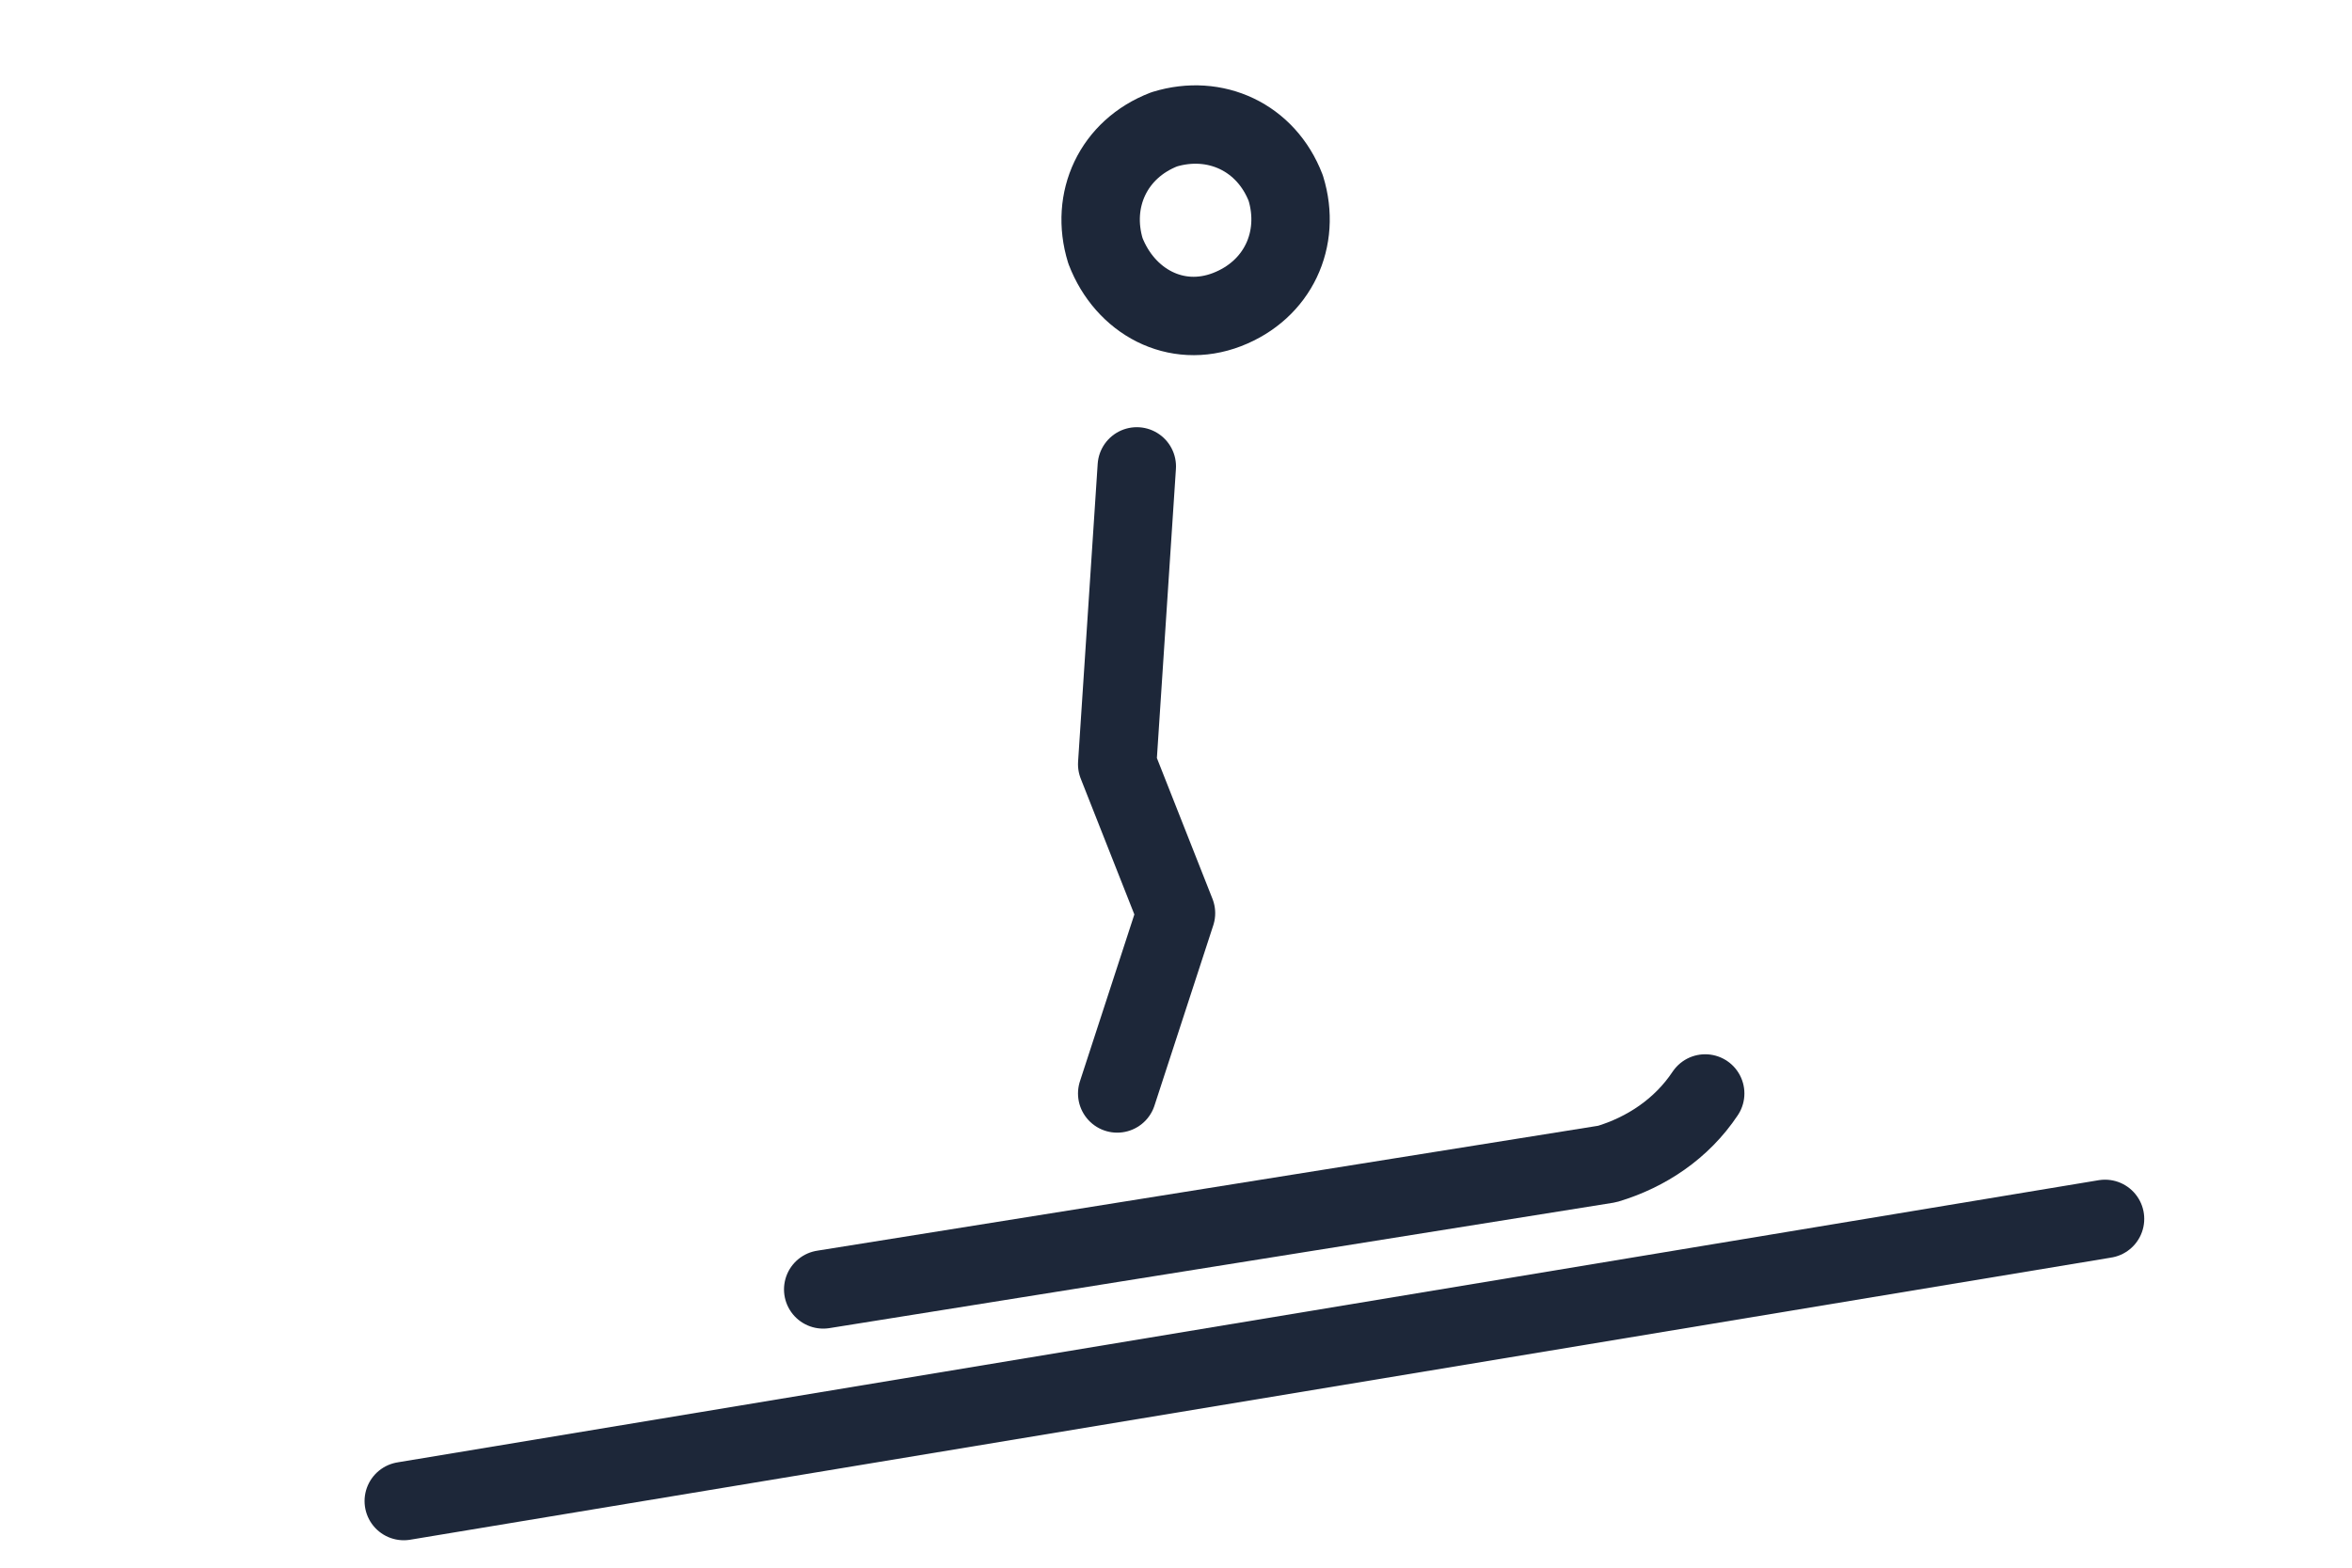 <?xml version="1.0" encoding="UTF-8"?> <svg xmlns="http://www.w3.org/2000/svg" id="Layer_1" version="1.1" viewBox="0 0 60 40"><defs><style> .st0 { fill: none; stroke: #1d2739; stroke-linecap: round; stroke-linejoin: round; stroke-width: 2px; } </style></defs><g id="Group_3016"><line id="Line_361" class="st0" x1="10.3" y1="38.3" x2="53.7" y2="31.1"></line><path id="Path_2130" class="st0" d="M32.8,4.8c.4,1.3-.2,2.6-1.5,3.1s-2.6-.2-3.1-1.5c-.4-1.3.2-2.6,1.5-3.1,0,0,0,0,0,0,1.3-.4,2.6.2,3.1,1.5Z"></path><path id="Path_2131" class="st0" d="M21,32.9l20-3.2c1-.3,1.9-.9,2.5-1.8"></path><path id="Path_2132" class="st0" d="M29,11.9l-.5,7.6,1.5,3.8-1.5,4.6"></path></g></svg> 